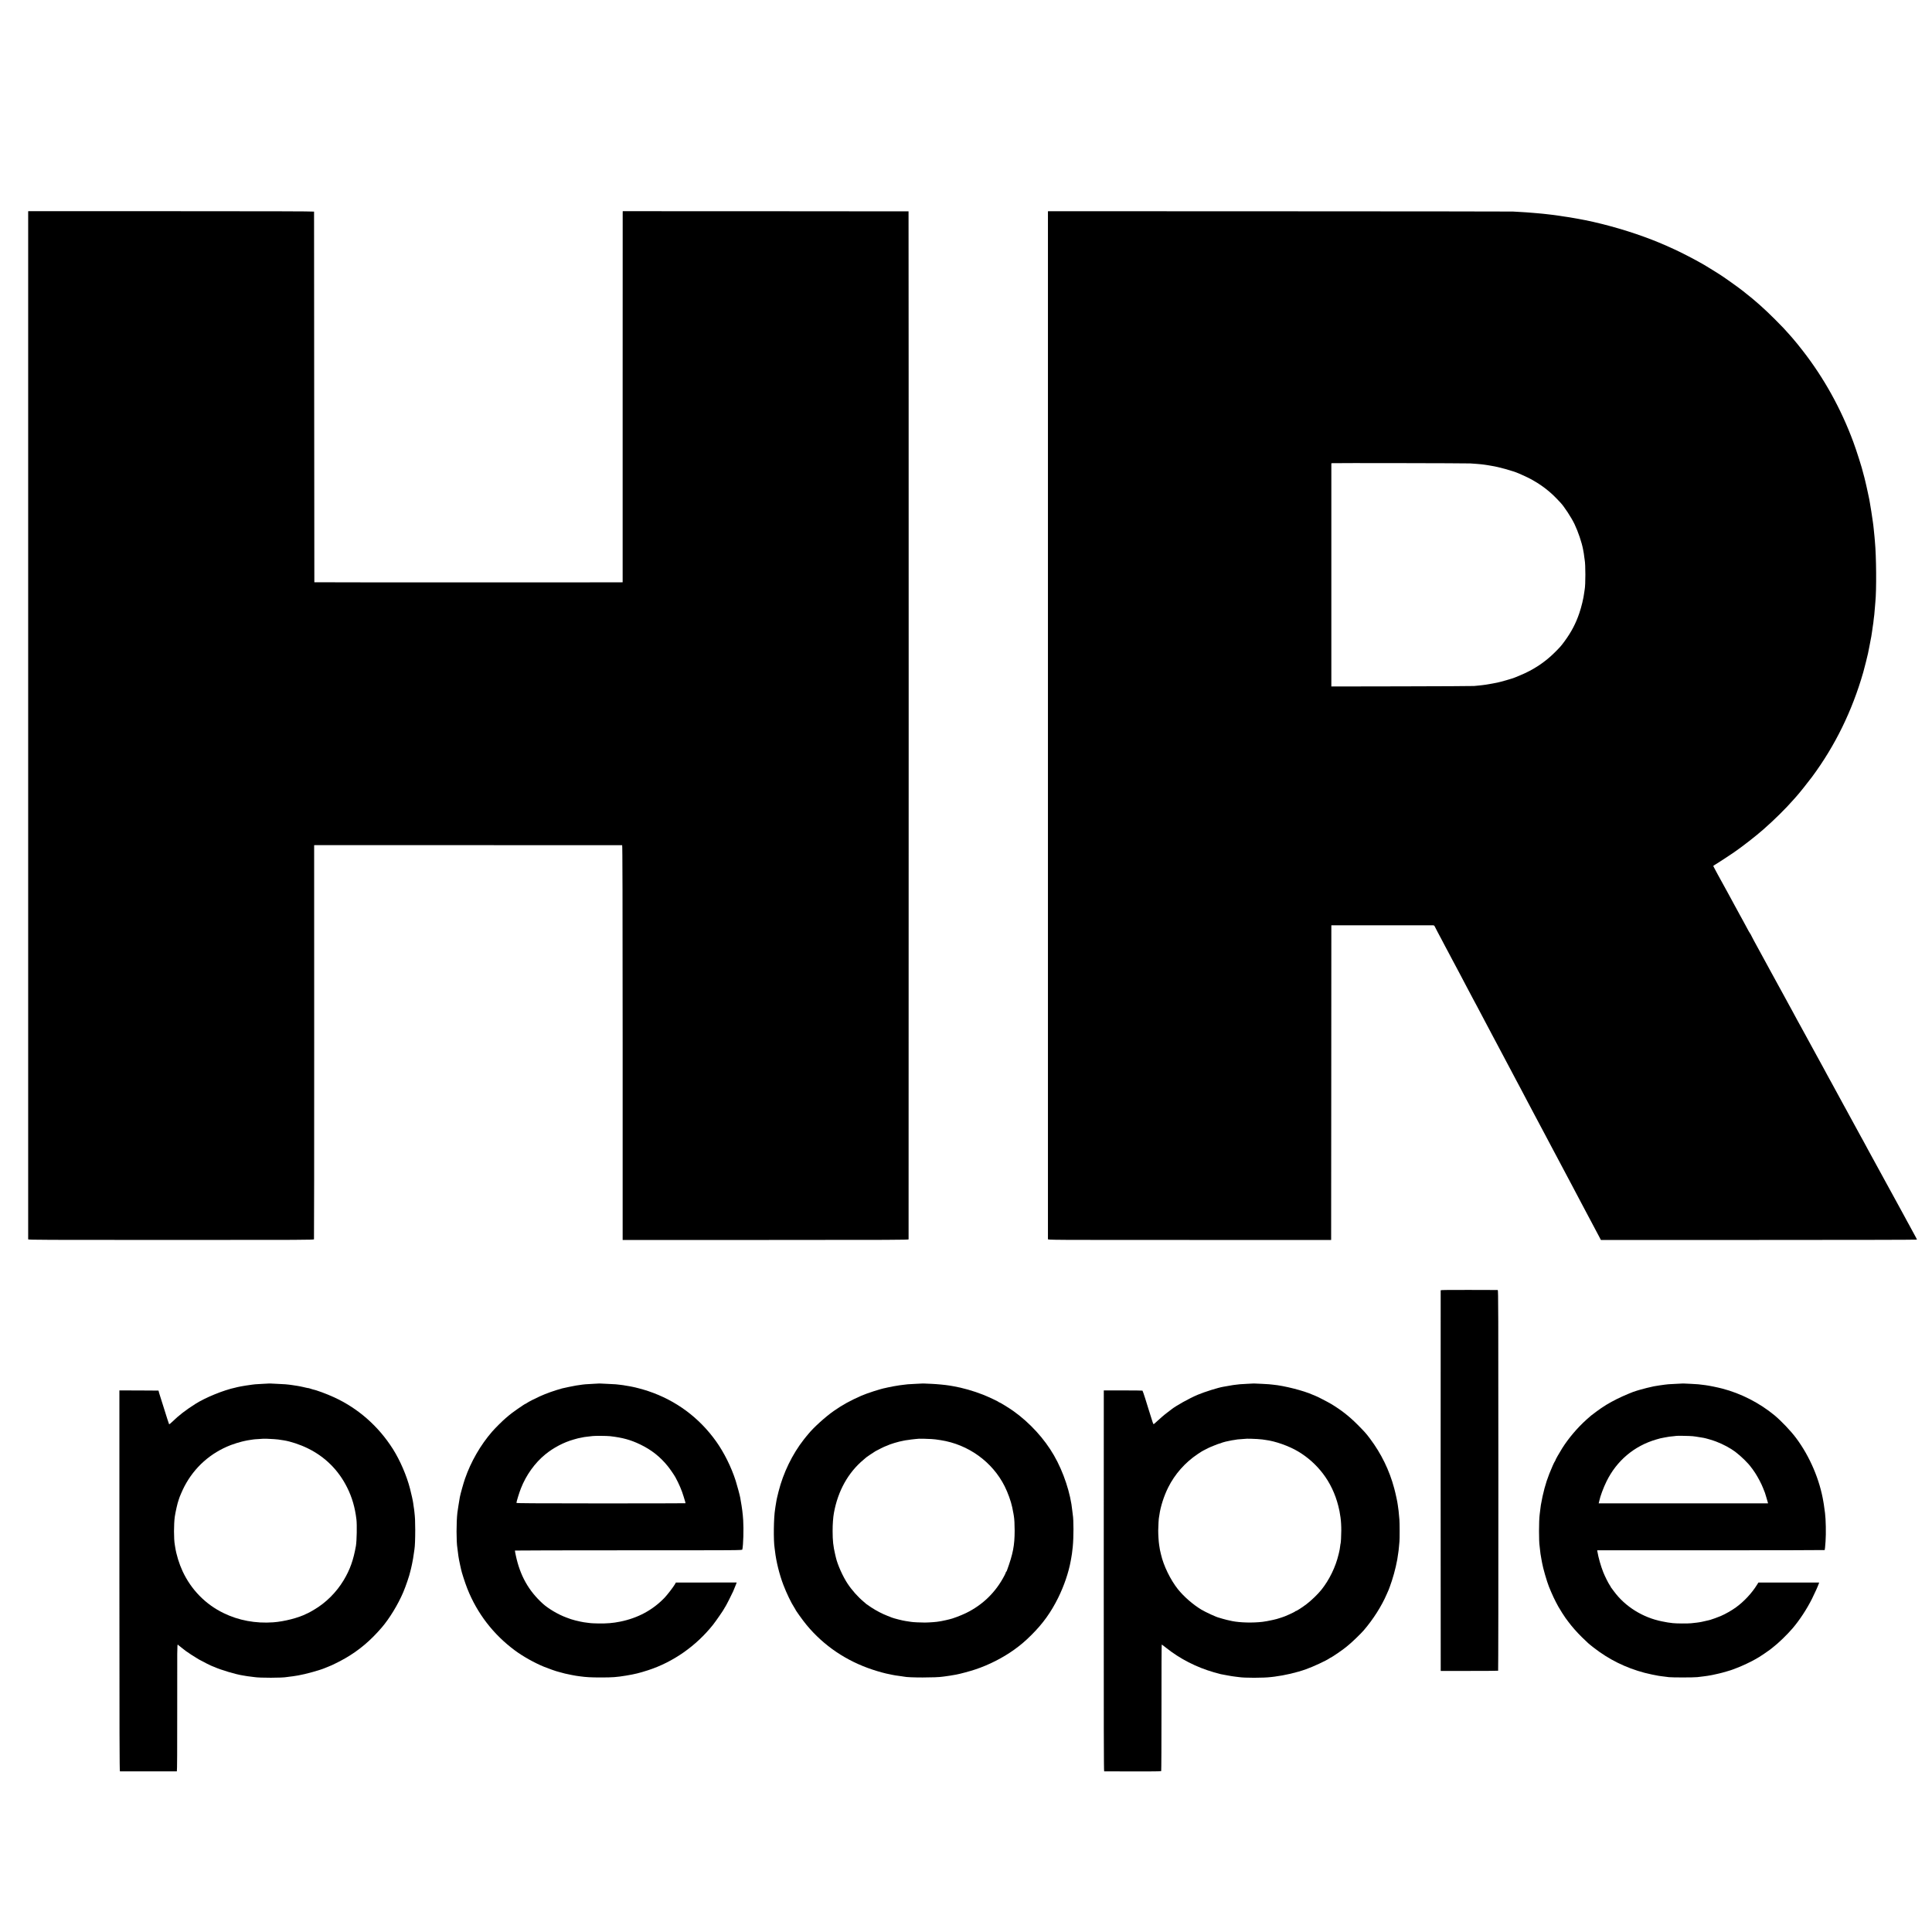 <?xml version="1.0" standalone="no"?>
<!DOCTYPE svg PUBLIC "-//W3C//DTD SVG 20010904//EN"
 "http://www.w3.org/TR/2001/REC-SVG-20010904/DTD/svg10.dtd">
<svg version="1.0" xmlns="http://www.w3.org/2000/svg"
 width="4725pt" height="4725pt" viewBox="0 0 4725 4725"
 preserveAspectRatio="xMidYMid meet">
<g transform="translate(0,4725) scale(0.1,-0.1)"
fill="#000000" stroke="none">
<path d="M689 42045 c0 -52 0 -25085 0 -25105 1 -13 390 -15 3492 -15 3288 0
3492 1 3498 17 3 10 6 2182 5 4828 l-1 4810 41 1 c53 0 7477 0 7492 -1 8 0 11
-1296 12 -4827 l0 -4828 3496 0 c3101 0 3496 2 3497 15 3 78 3 25140 -1 25141
-3 1 -1577 2 -3497 3 l-3493 1 -1 -55 c0 -30 -1 -2072 -1 -4537 l0 -4483 -26
-1 c-121 -4 -7512 -3 -7514 1 -1 3 -2 2041 -4 4530 -1 2489 -3 4530 -3 4535
-1 7 -1173 10 -3496 10 l-3495 0 -1 -40z"/>
<path d="M25629 42050 c-1 -50 -1 -25081 0 -25105 1 -20 8 -20 3464 -20 l3462
0 3 3848 2 3847 38 1 c51 0 2376 0 2432 0 42 -1 47 -4 61 -33 8 -18 38 -76 66
-128 27 -52 69 -131 93 -175 23 -44 65 -123 92 -175 28 -52 68 -126 88 -165
21 -38 58 -108 82 -155 25 -47 64 -121 88 -165 23 -44 63 -118 88 -165 69
-132 132 -251 224 -425 47 -88 109 -205 138 -260 29 -55 60 -113 70 -130 9
-16 50 -93 90 -170 40 -77 83 -158 95 -180 13 -22 47 -87 77 -145 31 -58 73
-139 95 -180 22 -41 82 -154 133 -250 51 -96 109 -206 130 -245 50 -94 128
-241 183 -345 24 -47 59 -112 77 -145 18 -33 57 -107 87 -165 31 -58 68 -127
83 -155 15 -27 58 -108 95 -180 37 -71 82 -157 100 -190 33 -61 82 -154 175
-330 29 -55 85 -161 125 -235 40 -74 96 -180 125 -235 29 -55 70 -131 90 -170
21 -38 58 -108 82 -155 25 -47 64 -121 88 -165 47 -88 105 -198 183 -345 98
-186 151 -285 256 -482 21 -40 62 -118 91 -173 29 -55 69 -131 90 -170 20 -38
61 -115 90 -170 29 -55 67 -127 85 -160 18 -33 59 -112 93 -175 33 -63 81
-153 106 -200 25 -47 60 -112 77 -145 l31 -60 3867 0 c2126 0 3865 3 3864 8
-4 11 -50 102 -75 144 -11 21 -36 67 -56 103 -19 36 -45 83 -57 105 -12 22
-38 69 -58 105 -19 36 -46 85 -59 110 -105 190 -264 481 -303 555 -26 50 -51
95 -55 100 -7 10 -47 82 -115 210 -21 39 -61 113 -90 165 -29 52 -66 120 -82
150 -52 95 -215 393 -238 435 -12 22 -43 81 -70 130 -26 50 -56 104 -65 120
-10 17 -32 56 -49 88 -71 131 -92 169 -173 317 -47 85 -102 187 -123 225 -21
39 -50 93 -65 120 -15 28 -41 75 -58 105 -16 30 -69 127 -117 215 -48 88 -106
194 -128 235 -22 41 -48 89 -57 105 -10 17 -32 57 -50 90 -18 33 -45 83 -60
110 -15 28 -47 86 -70 130 -24 44 -50 93 -60 110 -29 53 -76 138 -115 210 -21
39 -86 158 -145 265 -59 107 -126 231 -150 275 -24 44 -66 121 -93 170 -27 50
-63 115 -80 145 -16 30 -42 78 -57 105 -15 28 -46 86 -70 130 -41 76 -61 112
-114 208 -12 23 -39 71 -58 107 -20 36 -47 85 -60 110 -27 49 -67 121 -118
215 -18 33 -45 83 -60 110 -39 71 -67 123 -145 265 -77 142 -112 207 -154 283
-215 392 -311 570 -311 577 0 5 -6 15 -13 22 -6 7 -24 36 -39 63 -48 91 -85
159 -135 250 -27 50 -67 122 -88 160 -55 102 -91 168 -127 233 -64 116 -98
177 -104 192 -4 8 -26 49 -49 90 -23 41 -61 111 -85 155 -65 122 -102 189
-110 200 -4 6 -29 51 -55 100 -26 50 -63 117 -81 151 -19 33 -34 63 -34 66 0
3 39 29 88 58 73 45 332 215 422 277 213 147 530 395 716 558 268 235 551 515
734 725 30 35 66 75 80 90 63 69 277 337 376 470 564 761 983 1617 1253 2560
29 103 107 411 116 460 2 14 18 90 34 170 16 80 32 165 36 190 4 24 8 47 10
50 1 3 6 32 10 65 3 32 8 62 10 65 2 3 6 34 10 70 4 36 9 68 10 71 2 3 6 31
10 64 3 32 7 70 9 84 10 59 21 168 31 306 3 44 8 98 10 120 30 295 24 1118
-11 1485 -3 36 -7 83 -9 105 -4 50 -14 147 -20 200 -2 22 -7 63 -10 90 -3 28
-8 61 -10 75 -3 14 -7 48 -11 75 -5 49 -48 315 -64 405 -5 25 -12 63 -15 85
-4 22 -20 98 -36 169 -16 72 -31 141 -34 155 -2 15 -14 64 -26 111 -12 47 -22
90 -23 95 -2 6 -8 30 -15 55 -7 25 -14 52 -16 60 -17 87 -165 555 -240 755
-303 816 -720 1567 -1241 2235 -62 80 -121 154 -131 165 -10 11 -38 45 -63 75
-25 30 -47 57 -50 60 -3 3 -34 39 -70 80 -115 131 -171 191 -360 380 -265 265
-487 462 -745 663 -5 4 -21 17 -35 28 -77 64 -505 369 -582 414 -9 6 -86 53
-170 106 -84 53 -173 107 -198 121 -25 14 -76 43 -115 65 -161 91 -450 240
-610 313 -284 131 -487 215 -737 306 -529 193 -1138 358 -1633 445 -27 4 -61
10 -75 13 -57 11 -208 36 -255 41 -27 4 -57 8 -65 10 -8 2 -34 6 -57 9 -24 4
-62 9 -85 12 -24 4 -54 7 -68 9 -14 1 -52 6 -85 10 -33 4 -80 9 -105 12 -25 2
-58 6 -75 8 -16 2 -66 6 -110 10 -44 4 -102 8 -130 11 -129 11 -168 13 -285
20 -69 3 -154 8 -190 11 -36 2 -2609 5 -5717 6 l-5653 2 -1 -35z m10332 -6134
c69 -4 144 -9 167 -12 23 -2 63 -6 89 -8 27 -2 64 -6 83 -10 19 -3 53 -8 74
-11 21 -3 48 -7 60 -10 12 -2 37 -7 56 -10 156 -23 521 -125 645 -180 17 -7
73 -32 125 -55 307 -136 590 -332 810 -564 41 -44 83 -88 93 -98 91 -96 268
-366 345 -528 88 -184 176 -446 207 -610 1 -8 6 -35 11 -60 4 -25 8 -47 9 -50
1 -3 5 -34 9 -70 5 -36 10 -74 12 -85 22 -112 22 -607 0 -720 -2 -11 -7 -45
-11 -75 -18 -145 -66 -346 -122 -510 -84 -248 -195 -459 -357 -680 -88 -120
-114 -150 -256 -290 -231 -229 -519 -418 -830 -545 -63 -26 -124 -51 -135 -56
-55 -24 -352 -109 -425 -123 -14 -2 -72 -13 -130 -25 -58 -11 -130 -23 -160
-27 -30 -3 -64 -8 -75 -10 -11 -2 -51 -7 -90 -10 -38 -3 -90 -8 -115 -11 -25
-3 -820 -7 -1767 -9 l-1723 -3 0 2729 0 2729 23 3 c43 6 3254 0 3378 -6z"/>
<path d="M35234 15695 c-1 -5 -2 -2102 -1 -4660 l2 -4650 698 0 c384 0 702 2
706 5 4 3 7 2099 6 4658 0 4135 -2 4652 -15 4653 -8 0 -325 1 -704 2 -452 1
-690 -1 -692 -8z"/>
<path d="M6577 13414 c-1 -1 -69 -5 -151 -8 -81 -3 -165 -8 -185 -11 -20 -2
-54 -7 -76 -9 -63 -8 -248 -36 -265 -41 -8 -2 -31 -7 -50 -10 -19 -3 -43 -8
-52 -11 -9 -3 -25 -7 -35 -9 -291 -61 -735 -242 -983 -399 -242 -154 -408
-282 -566 -437 -42 -41 -75 -66 -79 -60 -6 11 -54 159 -145 451 -27 85 -62
198 -79 250 -17 52 -31 101 -31 108 0 6 -3 13 -7 13 -5 1 -221 2 -480 3 l-473
1 0 -4657 c0 -3719 3 -4658 13 -4659 16 -1 1379 -1 1392 0 7 1 10 526 9 1556
-2 1442 -1 1555 15 1543 9 -7 18 -16 21 -19 3 -3 41 -33 85 -67 44 -35 85 -66
91 -71 38 -30 235 -158 316 -204 87 -50 320 -167 333 -167 3 0 24 -9 48 -19
158 -72 527 -181 691 -206 21 -3 48 -7 60 -10 26 -6 80 -13 148 -21 29 -3 64
-8 78 -10 129 -22 687 -21 795 1 11 2 45 7 75 10 30 3 66 7 80 10 14 2 70 11
125 20 174 29 548 133 660 184 11 5 36 15 55 22 98 36 304 138 440 217 335
195 609 426 885 747 187 217 397 560 525 860 63 146 157 424 175 515 2 8 10
42 19 75 8 33 18 78 22 100 3 22 8 43 9 46 4 6 31 169 40 244 4 28 8 61 11 75
12 73 19 252 19 475 -1 225 -4 296 -21 445 -4 43 -7 60 -20 144 -3 21 -7 48
-8 60 -8 62 -42 216 -78 356 -81 318 -245 698 -421 975 -355 558 -849 992
-1437 1262 -185 85 -437 178 -535 197 -11 2 -33 9 -50 16 -16 6 -31 11 -33 10
-1 -1 -15 1 -30 4 -15 4 -36 8 -47 10 -11 2 -38 9 -60 14 -22 6 -56 13 -75 16
-19 3 -46 8 -60 11 -13 2 -42 7 -65 10 -22 3 -51 8 -65 10 -29 5 -120 16 -170
20 -19 2 -102 7 -185 10 -82 4 -165 8 -183 9 -18 1 -33 1 -35 0z m113 -1359
c104 -8 108 -8 253 -31 163 -26 399 -104 582 -194 424 -207 752 -532 965 -959
120 -240 192 -487 227 -781 16 -132 8 -525 -12 -645 -61 -347 -145 -583 -299
-840 -179 -298 -437 -555 -727 -724 -68 -40 -140 -80 -144 -80 -3 -1 -19 -7
-35 -16 -193 -100 -549 -192 -817 -211 -433 -31 -848 46 -1218 227 -441 215
-789 571 -999 1021 -85 183 -153 404 -182 592 -3 21 -7 47 -9 57 -26 136 -26
507 0 689 18 119 68 341 92 400 3 8 7 20 8 25 10 43 87 221 136 315 246 469
640 819 1136 1010 70 27 223 75 269 84 10 3 39 9 64 15 53 12 87 18 149 27 25
4 55 8 66 10 11 3 70 7 130 10 61 3 111 7 112 8 3 3 174 -3 253 -9z"/>
<path d="M14647 13414 c-1 -1 -67 -5 -147 -8 -171 -8 -220 -12 -340 -31 -14
-2 -45 -7 -70 -10 -41 -6 -304 -60 -340 -70 -202 -56 -389 -123 -548 -195
-122 -55 -274 -133 -314 -161 -14 -11 -29 -19 -32 -19 -19 0 -365 -242 -416
-291 -8 -8 -42 -36 -75 -64 -74 -62 -251 -238 -327 -325 -287 -331 -520 -734
-666 -1155 -36 -102 -114 -382 -126 -450 -18 -101 -55 -338 -60 -380 -27 -236
-27 -705 0 -867 2 -15 6 -47 9 -70 6 -63 25 -191 30 -208 2 -8 7 -31 10 -50 3
-19 13 -64 21 -100 9 -36 18 -76 20 -90 14 -73 98 -333 154 -475 240 -605 638
-1121 1165 -1511 196 -145 476 -302 711 -398 100 -41 307 -114 345 -121 9 -2
47 -12 85 -23 66 -19 95 -26 158 -38 15 -2 56 -11 90 -19 33 -7 80 -16 104
-19 23 -3 61 -9 85 -12 156 -22 275 -29 517 -29 299 0 387 7 625 46 212 35
321 62 535 131 611 198 1176 593 1589 1113 73 92 268 375 278 404 3 9 12 23
19 31 15 18 161 304 194 380 26 59 37 86 68 166 l19 52 -743 -1 -744 0 -26
-46 c-40 -69 -186 -258 -251 -326 -292 -303 -652 -497 -1088 -585 -173 -35
-326 -48 -535 -44 -91 2 -175 5 -188 8 -12 3 -48 7 -80 10 -31 3 -68 8 -82 11
-14 2 -50 9 -80 15 -63 12 -205 48 -235 60 -11 4 -60 22 -110 40 -197 71 -440
214 -579 339 -348 316 -556 686 -661 1180 -14 62 -23 116 -21 120 2 3 1253 6
2780 6 2770 0 2777 0 2781 20 24 108 35 496 21 715 -7 101 -9 126 -22 235 -5
47 -28 192 -41 260 -3 17 -6 39 -8 50 -6 45 -79 316 -112 419 -107 335 -284
690 -477 962 -416 584 -984 1005 -1661 1232 -114 39 -320 94 -395 107 -19 3
-42 8 -50 10 -8 2 -35 7 -60 10 -25 3 -52 7 -60 10 -18 5 -63 11 -140 20 -30
3 -71 8 -90 10 -19 2 -105 7 -190 10 -85 4 -170 8 -188 9 -18 1 -33 1 -35 0z
m273 -1288 c306 -35 505 -90 739 -203 274 -132 485 -299 672 -530 58 -72 156
-215 188 -273 90 -166 156 -322 200 -470 17 -58 35 -117 40 -132 5 -16 6 -30
3 -32 -4 -2 -935 -4 -2069 -4 -1681 1 -2063 3 -2063 13 0 28 71 257 110 355
129 328 341 622 595 830 203 166 453 297 700 366 97 28 105 30 180 44 28 6 61
12 75 15 14 3 54 8 90 11 36 4 85 10 110 13 54 8 353 6 430 -3z"/>
<path d="M22557 13414 c-1 -1 -74 -5 -162 -8 -88 -4 -176 -9 -195 -11 -19 -3
-57 -7 -85 -10 -81 -9 -139 -17 -270 -40 -97 -18 -122 -23 -143 -29 -9 -3 -28
-7 -42 -10 -116 -20 -454 -129 -595 -191 -275 -121 -460 -223 -672 -371 -207
-144 -503 -413 -628 -569 -22 -27 -42 -52 -46 -55 -3 -3 -30 -36 -60 -75 -282
-360 -503 -815 -619 -1275 -16 -63 -31 -126 -34 -140 -3 -14 -7 -36 -11 -50
-3 -14 -7 -38 -10 -55 -2 -16 -6 -41 -9 -55 -3 -14 -7 -41 -10 -60 -2 -19 -7
-51 -10 -70 -35 -205 -42 -763 -12 -950 3 -14 7 -49 10 -78 28 -248 107 -568
204 -822 75 -198 193 -443 263 -548 16 -24 29 -45 29 -48 0 -18 182 -272 279
-389 421 -507 971 -878 1615 -1090 148 -49 321 -96 406 -110 19 -3 51 -10 70
-15 37 -9 95 -18 225 -35 28 -3 57 -8 65 -10 106 -27 789 -27 951 0 13 2 47 6
74 10 51 6 134 19 250 40 97 18 340 83 467 126 334 111 672 283 951 483 161
116 270 209 423 361 280 278 477 553 654 910 143 290 255 617 306 900 4 22 8
47 10 55 1 8 6 35 10 60 4 25 9 52 10 60 3 16 15 113 20 170 23 230 23 663 0
790 -2 14 -7 54 -11 90 -41 425 -214 950 -448 1355 -234 408 -589 796 -988
1082 -100 72 -349 225 -349 215 0 -4 -4 -2 -8 4 -11 16 -250 129 -386 183
-237 94 -512 172 -743 211 -35 6 -75 12 -90 15 -89 15 -307 36 -433 41 -80 3
-162 7 -183 8 -20 1 -38 1 -40 0z m222 -1358 c87 -6 102 -8 226 -27 675 -104
1266 -530 1566 -1129 79 -159 152 -360 185 -515 11 -50 25 -123 30 -155 3 -19
7 -46 10 -60 12 -71 19 -203 19 -355 -1 -363 -39 -561 -188 -972 -7 -18 -15
-33 -19 -33 -5 0 -8 -6 -8 -13 0 -7 -16 -43 -36 -81 -212 -407 -529 -716 -939
-916 -123 -60 -336 -140 -406 -153 -13 -3 -51 -12 -84 -20 -33 -8 -82 -19
-110 -23 -27 -4 -52 -8 -55 -9 -46 -11 -231 -26 -350 -27 -94 -1 -299 9 -339
17 -19 3 -95 15 -136 21 -68 9 -283 64 -330 83 -11 5 -58 23 -105 41 -132 51
-274 125 -400 207 -63 42 -117 78 -120 82 -3 3 -32 28 -65 56 -142 118 -292
286 -399 449 -115 174 -243 461 -282 631 -1 6 -9 42 -19 80 -47 201 -62 335
-62 570 -1 159 12 338 32 445 98 538 348 987 725 1301 36 30 67 57 70 60 7 8
178 122 223 149 48 28 234 120 244 120 5 0 19 6 33 13 72 37 287 102 410 123
14 2 34 6 46 9 11 2 45 7 75 10 30 4 59 8 66 10 7 2 52 7 100 11 48 4 89 7 90
8 4 3 226 -3 302 -8z"/>
<path d="M30647 13414 c-1 -1 -71 -5 -154 -8 -84 -4 -161 -9 -170 -10 -10 -2
-48 -7 -85 -10 -72 -8 -82 -9 -203 -31 -44 -8 -96 -17 -115 -20 -131 -22 -452
-123 -625 -195 -206 -86 -541 -273 -650 -362 -5 -5 -44 -34 -85 -65 -41 -31
-77 -59 -80 -62 -3 -3 -30 -26 -60 -51 -30 -25 -87 -76 -127 -113 -39 -38 -75
-68 -80 -68 -4 1 -16 25 -25 54 -28 87 -102 322 -103 327 -2 7 -13 44 -79 255
-31 98 -61 182 -65 185 -5 3 -220 5 -478 5 l-468 0 -1 -4658 c-1 -3480 1
-4657 10 -4658 6 0 321 -1 699 -2 450 -1 691 1 696 8 4 6 7 704 7 1552 -1 849
2 1543 6 1543 4 0 51 -35 105 -78 336 -269 741 -477 1169 -600 77 -22 153 -43
169 -46 17 -3 89 -16 160 -30 72 -14 160 -28 195 -31 36 -4 76 -9 90 -11 128
-22 603 -22 785 1 22 3 60 7 85 10 252 32 541 99 770 181 173 61 492 209 572
265 14 11 29 19 33 19 15 0 328 214 371 255 7 5 31 26 55 45 94 76 304 278
383 369 229 267 436 592 560 881 15 36 37 85 48 109 11 25 46 124 78 220 72
218 134 486 155 671 3 30 8 62 10 70 2 8 7 53 10 100 4 47 9 101 11 120 7 51
6 453 -1 535 -8 99 -16 186 -20 215 -9 65 -19 136 -20 145 -6 60 -52 275 -87
405 -118 442 -316 848 -593 1217 -96 128 -129 164 -300 337 -209 210 -403 362
-655 513 -80 48 -362 193 -375 193 -4 0 -32 12 -63 26 -225 103 -710 226 -982
250 -41 3 -84 8 -95 10 -11 2 -87 6 -170 10 -82 3 -165 7 -183 8 -18 1 -33 1
-35 0z m108 -1358 c50 -3 101 -8 115 -10 14 -3 48 -7 75 -11 241 -29 580 -149
805 -284 234 -140 436 -321 601 -536 175 -228 304 -498 379 -795 26 -102 34
-146 54 -280 12 -81 20 -213 19 -325 0 -115 -10 -302 -17 -314 -2 -3 -7 -31
-10 -61 -8 -65 -14 -101 -27 -155 -5 -22 -11 -48 -14 -57 -71 -301 -226 -618
-418 -858 -85 -107 -246 -262 -363 -351 -104 -79 -243 -169 -262 -169 -5 0
-12 -4 -14 -8 -6 -14 -282 -139 -323 -146 -5 -1 -23 -7 -40 -13 -74 -30 -312
-82 -435 -97 -242 -29 -552 -21 -746 18 -109 23 -173 38 -235 57 -41 12 -78
23 -84 25 -64 13 -328 134 -439 201 -204 124 -424 316 -569 497 -182 229 -351
576 -412 846 -1 8 -8 33 -13 55 -11 39 -15 62 -33 180 -13 85 -23 244 -23 355
0 96 13 310 19 320 1 3 6 28 9 55 28 208 111 467 217 679 164 327 413 608 720
814 58 39 116 76 130 82 13 6 47 23 74 38 138 75 406 174 533 196 21 4 95 19
102 21 3 1 30 5 60 9 30 5 63 10 72 12 10 1 66 6 125 10 60 3 109 7 110 8 3 3
174 -3 258 -8z"/>
<path d="M41147 13414 c-1 -1 -72 -4 -157 -8 -85 -3 -168 -8 -185 -10 -16 -2
-57 -7 -90 -10 -54 -6 -191 -27 -270 -41 -60 -11 -282 -66 -345 -86 -36 -11
-72 -22 -80 -24 -57 -12 -324 -124 -470 -197 -199 -99 -343 -187 -513 -314
-128 -95 -124 -92 -235 -191 -223 -200 -442 -458 -595 -701 -77 -123 -167
-282 -167 -295 0 -6 -6 -18 -13 -26 -15 -17 -87 -178 -136 -304 -89 -223 -157
-476 -207 -767 -7 -44 -11 -72 -18 -140 -4 -30 -8 -71 -11 -90 -21 -156 -21
-664 -1 -776 2 -11 7 -50 10 -89 4 -38 9 -81 11 -95 10 -63 16 -99 25 -145 5
-27 12 -63 15 -80 20 -120 115 -451 167 -580 80 -198 144 -333 231 -490 40
-70 151 -247 174 -275 7 -8 35 -46 63 -85 88 -120 218 -268 339 -386 147 -144
164 -159 286 -254 372 -290 783 -494 1245 -616 86 -23 288 -66 340 -73 19 -2
51 -7 70 -10 38 -6 88 -12 190 -24 88 -9 597 -9 690 1 41 4 104 12 140 17 36
5 83 12 105 14 22 3 51 8 65 11 14 3 41 8 60 11 19 3 60 12 91 20 30 7 64 15
75 17 53 10 308 84 333 97 9 4 50 20 91 35 129 47 374 163 479 226 34 22 65
39 67 39 6 0 253 168 268 182 8 7 38 31 67 53 138 105 352 311 489 471 171
200 346 466 475 723 66 131 151 321 169 377 l6 21 -742 0 -743 0 -35 -56
c-125 -202 -317 -409 -515 -552 -102 -74 -252 -160 -370 -211 -66 -28 -222
-85 -255 -93 -8 -2 -51 -12 -95 -23 -44 -11 -96 -23 -115 -26 -19 -3 -46 -8
-59 -11 -25 -5 -78 -11 -200 -24 -84 -9 -368 -7 -451 3 -109 13 -137 17 -260
42 -472 93 -906 364 -1178 735 -34 46 -66 89 -72 96 -5 7 -10 15 -10 19 0 3
-8 18 -19 32 -36 51 -119 217 -159 317 -63 158 -122 367 -146 515 l-4 25 2780
0 c1529 0 2782 3 2784 6 4 8 12 79 21 214 14 187 7 538 -13 690 -9 72 -25 190
-29 210 -2 11 -6 38 -10 60 -88 541 -332 1115 -668 1565 -126 170 -363 419
-528 556 -365 302 -822 536 -1278 654 -117 31 -331 74 -413 84 -55 7 -116 14
-173 21 -22 2 -103 7 -180 11 -77 3 -155 7 -173 8 -18 1 -33 1 -35 0z m248
-1288 c39 -4 111 -14 160 -23 50 -8 99 -16 110 -18 53 -9 224 -59 304 -90 170
-64 355 -164 471 -252 146 -111 318 -280 390 -383 14 -19 28 -37 31 -40 4 -3
32 -44 64 -93 70 -108 155 -269 193 -368 16 -41 33 -83 37 -94 5 -11 9 -22 10
-25 1 -3 15 -50 32 -105 17 -55 34 -112 37 -126 l6 -26 -2071 0 -2071 0 7 26
c4 14 8 33 10 42 22 107 98 313 175 469 249 507 677 868 1215 1025 101 30 99
29 215 51 97 18 118 21 208 29 36 3 67 6 68 8 6 6 333 0 399 -7z"/>
</g>
</svg>
